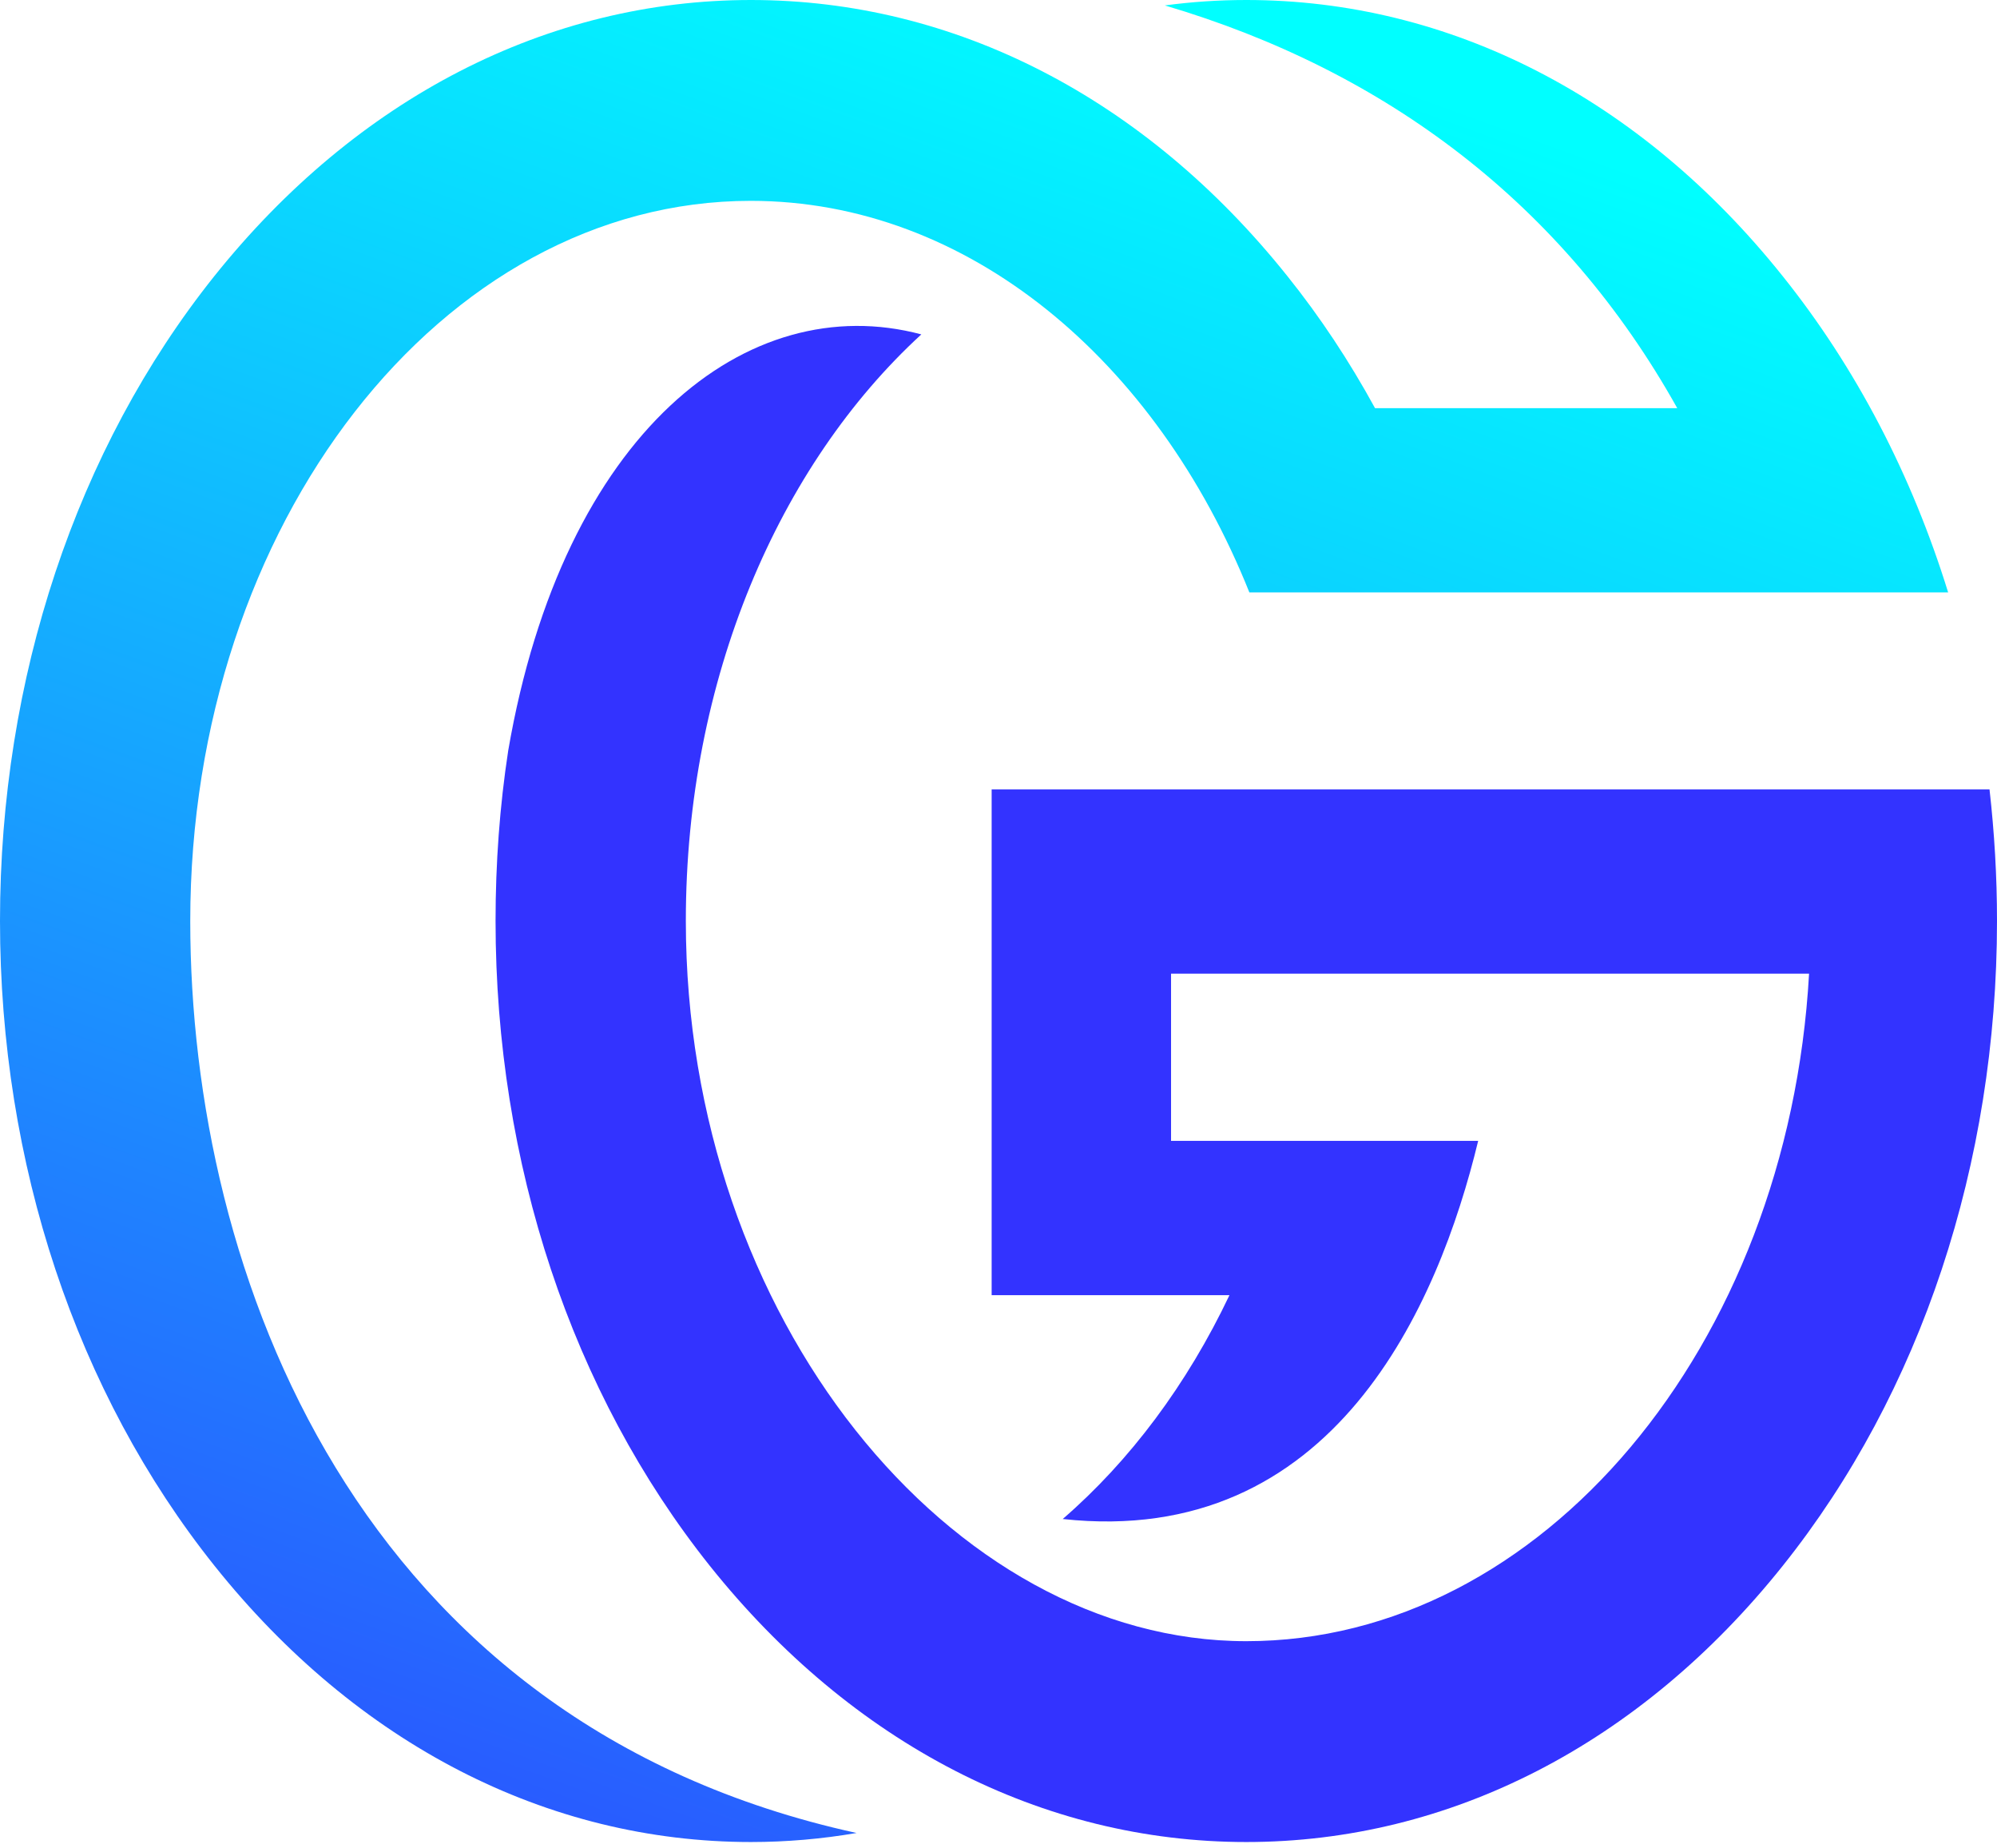 <svg width="67" height="62" viewBox="0 0 67 62" fill="none" xmlns="http://www.w3.org/2000/svg">
<g id="Group 1739328259">
<path id="Vector" d="M28.743 61.484C27.581 61.684 26.392 61.788 25.196 61.788C18.361 61.788 11.969 58.498 7.199 52.525C2.559 46.716 0 39.033 0 30.89C0 22.746 2.559 15.063 7.19 9.263C11.969 3.29 18.361 0 25.196 0C32.03 0 38.422 3.29 43.193 9.263C44.294 10.635 45.274 12.12 46.133 13.691H56.272C52.456 6.859 46.514 2.379 39.081 0.182C39.983 0.061 40.894 0 41.813 0C48.648 0 55.04 3.29 59.81 9.263C62.273 12.337 64.147 15.948 65.361 19.872H41.917C38.795 12.076 32.472 6.737 25.187 6.737C14.822 6.737 6.383 17.572 6.383 30.898C6.383 42.706 11.96 57.812 28.734 61.484H28.743Z" fill="url(#paint0_linear_644_699)"/>
<path id="Vector_2" d="M66.749 26.48H33.27V43.444H41.249C39.827 46.439 37.91 49 35.655 50.953C44.745 51.943 48.266 43.765 49.593 38.269H39.289V32.661H60.695C59.992 45.163 51.718 55.051 41.813 55.051C31.908 55.051 23.01 44.216 23.01 30.89C23.01 22.781 26.132 15.601 30.911 11.217C25.083 9.663 18.89 14.499 17.051 25.177C16.765 27.044 16.626 28.954 16.626 30.89C16.626 39.033 19.185 46.717 23.816 52.525C28.587 58.498 34.979 61.788 41.813 61.788C48.648 61.788 55.04 58.498 59.81 52.525C64.45 46.717 67 39.033 67 30.89C67 29.397 66.913 27.929 66.749 26.48Z" fill="#3333FF"/>
</g>
<defs>
<linearGradient id="paint0_linear_644_699" x1="40.486" y1="0.521" x2="13.153" y2="75.879" gradientUnits="userSpaceOnUse">
<stop stop-color="#00FFFF"/>
<stop offset="0.32" stop-color="#10BEFF"/>
<stop offset="1" stop-color="#3333FF"/>
</linearGradient>
</defs>
</svg>
